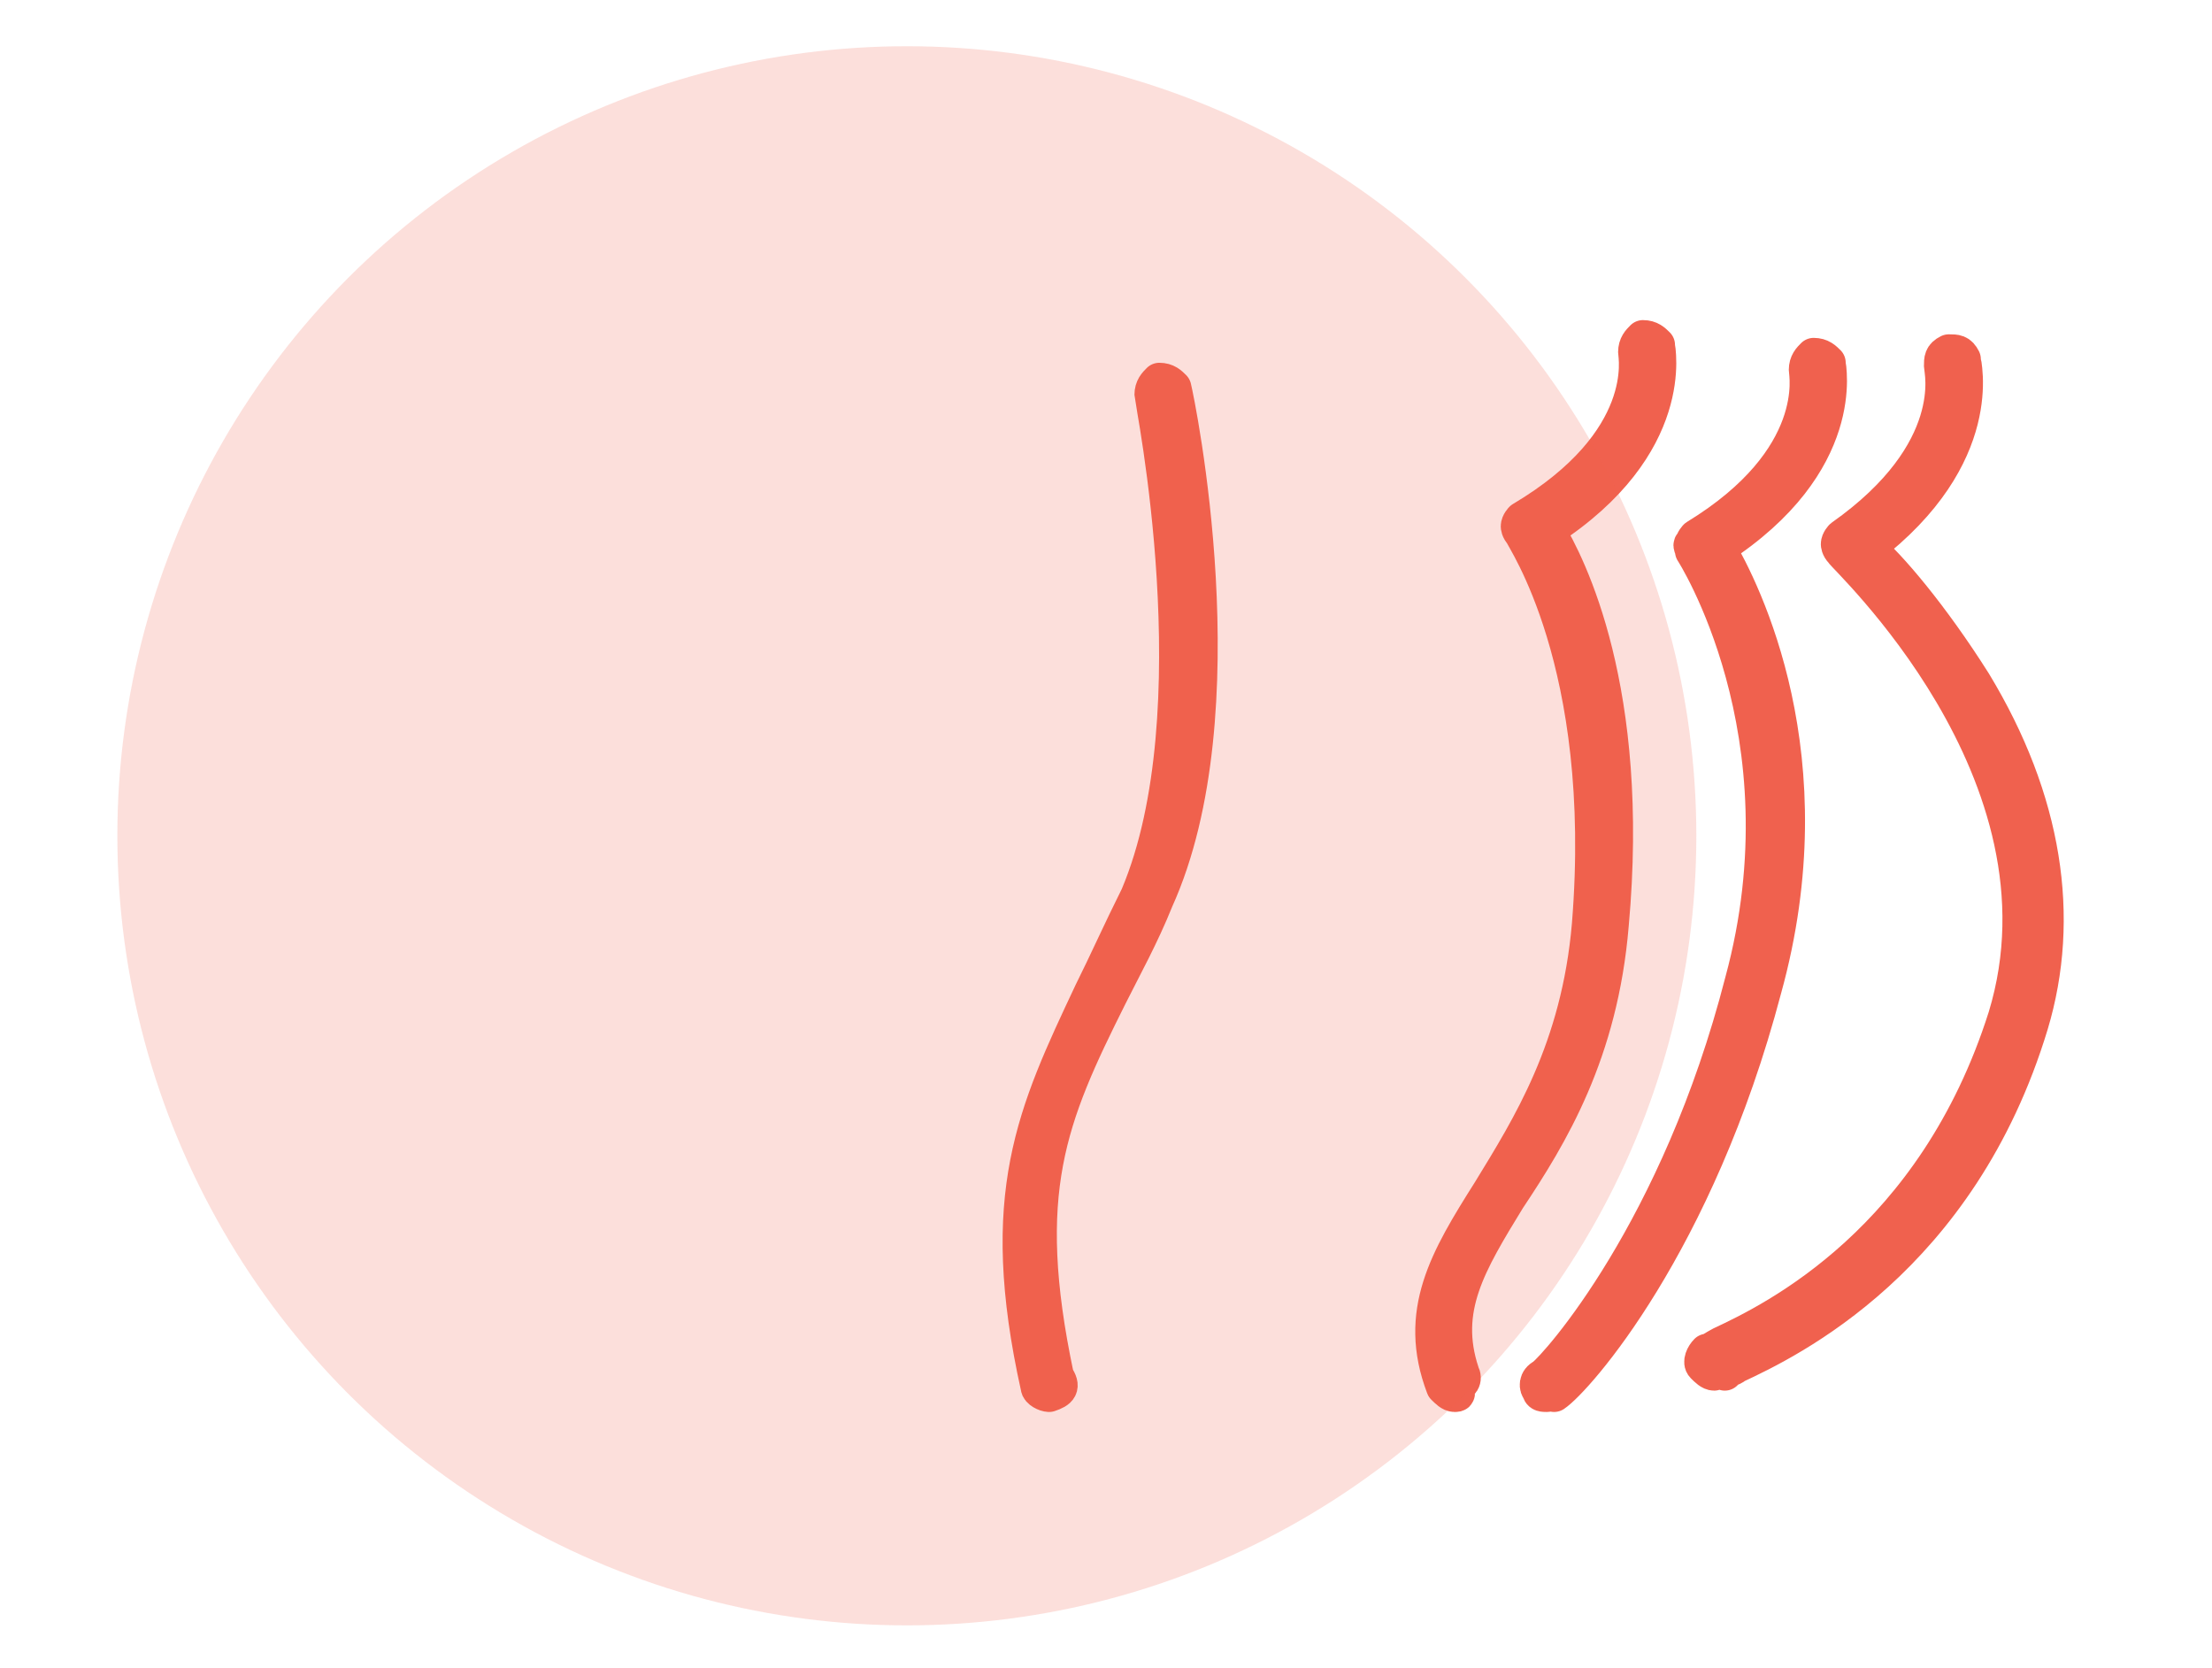 <?xml version="1.0" encoding="utf-8"?>
<!-- Generator: Adobe Illustrator 25.3.1, SVG Export Plug-In . SVG Version: 6.00 Build 0)  -->
<svg version="1.1" id="fondo_Imagen" xmlns="http://www.w3.org/2000/svg" xmlns:xlink="http://www.w3.org/1999/xlink" x="0px"
	 y="0px" viewBox="0 0 62.2 46.9" style="enable-background:new 0 0 62.2 46.9;" xml:space="preserve">
<style type="text/css">
	.st0{fill:#E98300;stroke:#F0614E;stroke-linecap:round;stroke-linejoin:round;stroke-miterlimit:10;}
	.st1{opacity:0.2;fill:#F0614E;enable-background:new    ;}
	.st2{fill:none;stroke:#F0614E;stroke-linecap:round;stroke-linejoin:round;stroke-miterlimit:10;}
	.st3{fill:#E98300;stroke:#F0614E;stroke-width:0.75;stroke-linecap:round;stroke-linejoin:round;stroke-miterlimit:10;}
	.st4{fill:none;stroke:#F0614E;stroke-width:0.75;stroke-linecap:round;stroke-linejoin:round;stroke-miterlimit:10;}
	.st5{fill:#F0614E;stroke:#F0614E;stroke-width:0.75;stroke-linecap:round;stroke-linejoin:round;stroke-miterlimit:10;}
	.st6{fill:#F0614E;stroke:#F0614E;stroke-width:0.25;stroke-miterlimit:10;}
	.st7{fill:#F0614E;stroke:#F0614E;stroke-width:0.25;stroke-linecap:round;stroke-linejoin:round;stroke-miterlimit:10;}
	.st8{fill:#F0614E;stroke:#F0614E;stroke-linecap:round;stroke-linejoin:round;stroke-miterlimit:10;}
	.st9{fill:#F0614E;}
	.st10{fill:#E98300;stroke:#F0614E;stroke-width:0.5;stroke-linecap:round;stroke-linejoin:round;stroke-miterlimit:10;}
</style>
<g>
	<g>
		<path class="st0" d="M48.2,38.6c-0.1,0-0.2-0.1-0.3-0.2c-0.1-0.1,0-0.3,0.1-0.4c0.1,0,0.2-0.1,0.4-0.2c1.5-0.7,6-2.9,8-9.2
			c2.1-6.9-4.6-13-4.6-13.1c-0.1-0.1-0.1-0.2-0.1-0.2c0-0.1,0.1-0.2,0.1-0.2c3.4-2.4,2.8-4.7,2.8-4.8c0-0.2,0-0.3,0.2-0.4
			c0.2,0,0.3,0,0.4,0.2c0,0.1,0.7,2.7-2.7,5.3c0.6,0.5,1.8,1.9,3,3.8c2,3.3,2.5,6.6,1.6,9.6c-2,6.6-6.8,8.9-8.3,9.6
			c-0.1,0.1-0.3,0.1-0.3,0.2C48.3,38.5,48.2,38.6,48.2,38.6z"/>
	</g>
	<g>
		<path class="st0" d="M43.5,39.2c-0.1,0-0.2,0-0.2-0.1c-0.1-0.1-0.1-0.3,0.1-0.4c0.4-0.3,3.8-4.1,5.6-11.1c1.9-7-1.4-12.1-1.4-12.1
			c0-0.1-0.1-0.2,0-0.2c0-0.1,0.1-0.2,0.1-0.2c3.6-2.2,3.1-4.6,3.1-4.7c0-0.2,0.1-0.3,0.2-0.4c0.2,0,0.3,0.1,0.4,0.2
			c0,0.1,0.6,2.8-3.1,5.2c0.7,1.2,3.1,5.9,1.3,12.4c-1.9,7.2-5.3,11-5.9,11.4C43.6,39.1,43.6,39.2,43.5,39.2z"/>
	</g>
	<g>
		<path class="st0" d="M40.9,39.2c-0.1,0-0.2-0.1-0.3-0.2c-0.8-2.1,0.1-3.6,1.3-5.5c1.1-1.8,2.5-4,2.8-7.5c0.6-7.4-1.9-10.9-1.9-11
			c-0.1-0.1-0.1-0.2-0.1-0.2c0-0.1,0.1-0.2,0.1-0.2C46.5,12.4,46,10,46,9.9c0-0.2,0.1-0.3,0.2-0.4c0.2,0,0.3,0.1,0.4,0.2
			c0,0.1,0.6,2.8-3.1,5.2c0.6,1,2.4,4.5,1.8,11.1c-0.3,3.6-1.7,5.9-2.9,7.7c-1.1,1.8-1.9,3.1-1.3,4.9c0.1,0.2,0,0.3-0.2,0.4
			C41,39.2,41,39.2,40.9,39.2z"/>
	</g>
	<g>
		<path class="st0" d="M29.5,39.2c-0.1,0-0.3-0.1-0.3-0.2c-1.2-5.4-0.1-7.7,1.5-11.1c0.4-0.8,0.8-1.7,1.3-2.7
			c2.2-5.2,0.4-14,0.4-14.1c0-0.2,0.1-0.3,0.2-0.4c0.2,0,0.3,0.1,0.4,0.2c0.1,0.4,1.9,9.1-0.5,14.4c-0.4,1-0.9,1.9-1.3,2.7
			c-1.7,3.4-2.6,5.5-1.5,10.7C29.9,39,29.8,39.1,29.5,39.2C29.6,39.2,29.6,39.2,29.5,39.2z"/>
	</g>
</g>
<circle class="st1" cx="25.5" cy="23.5" r="22.2"/>
</svg>
